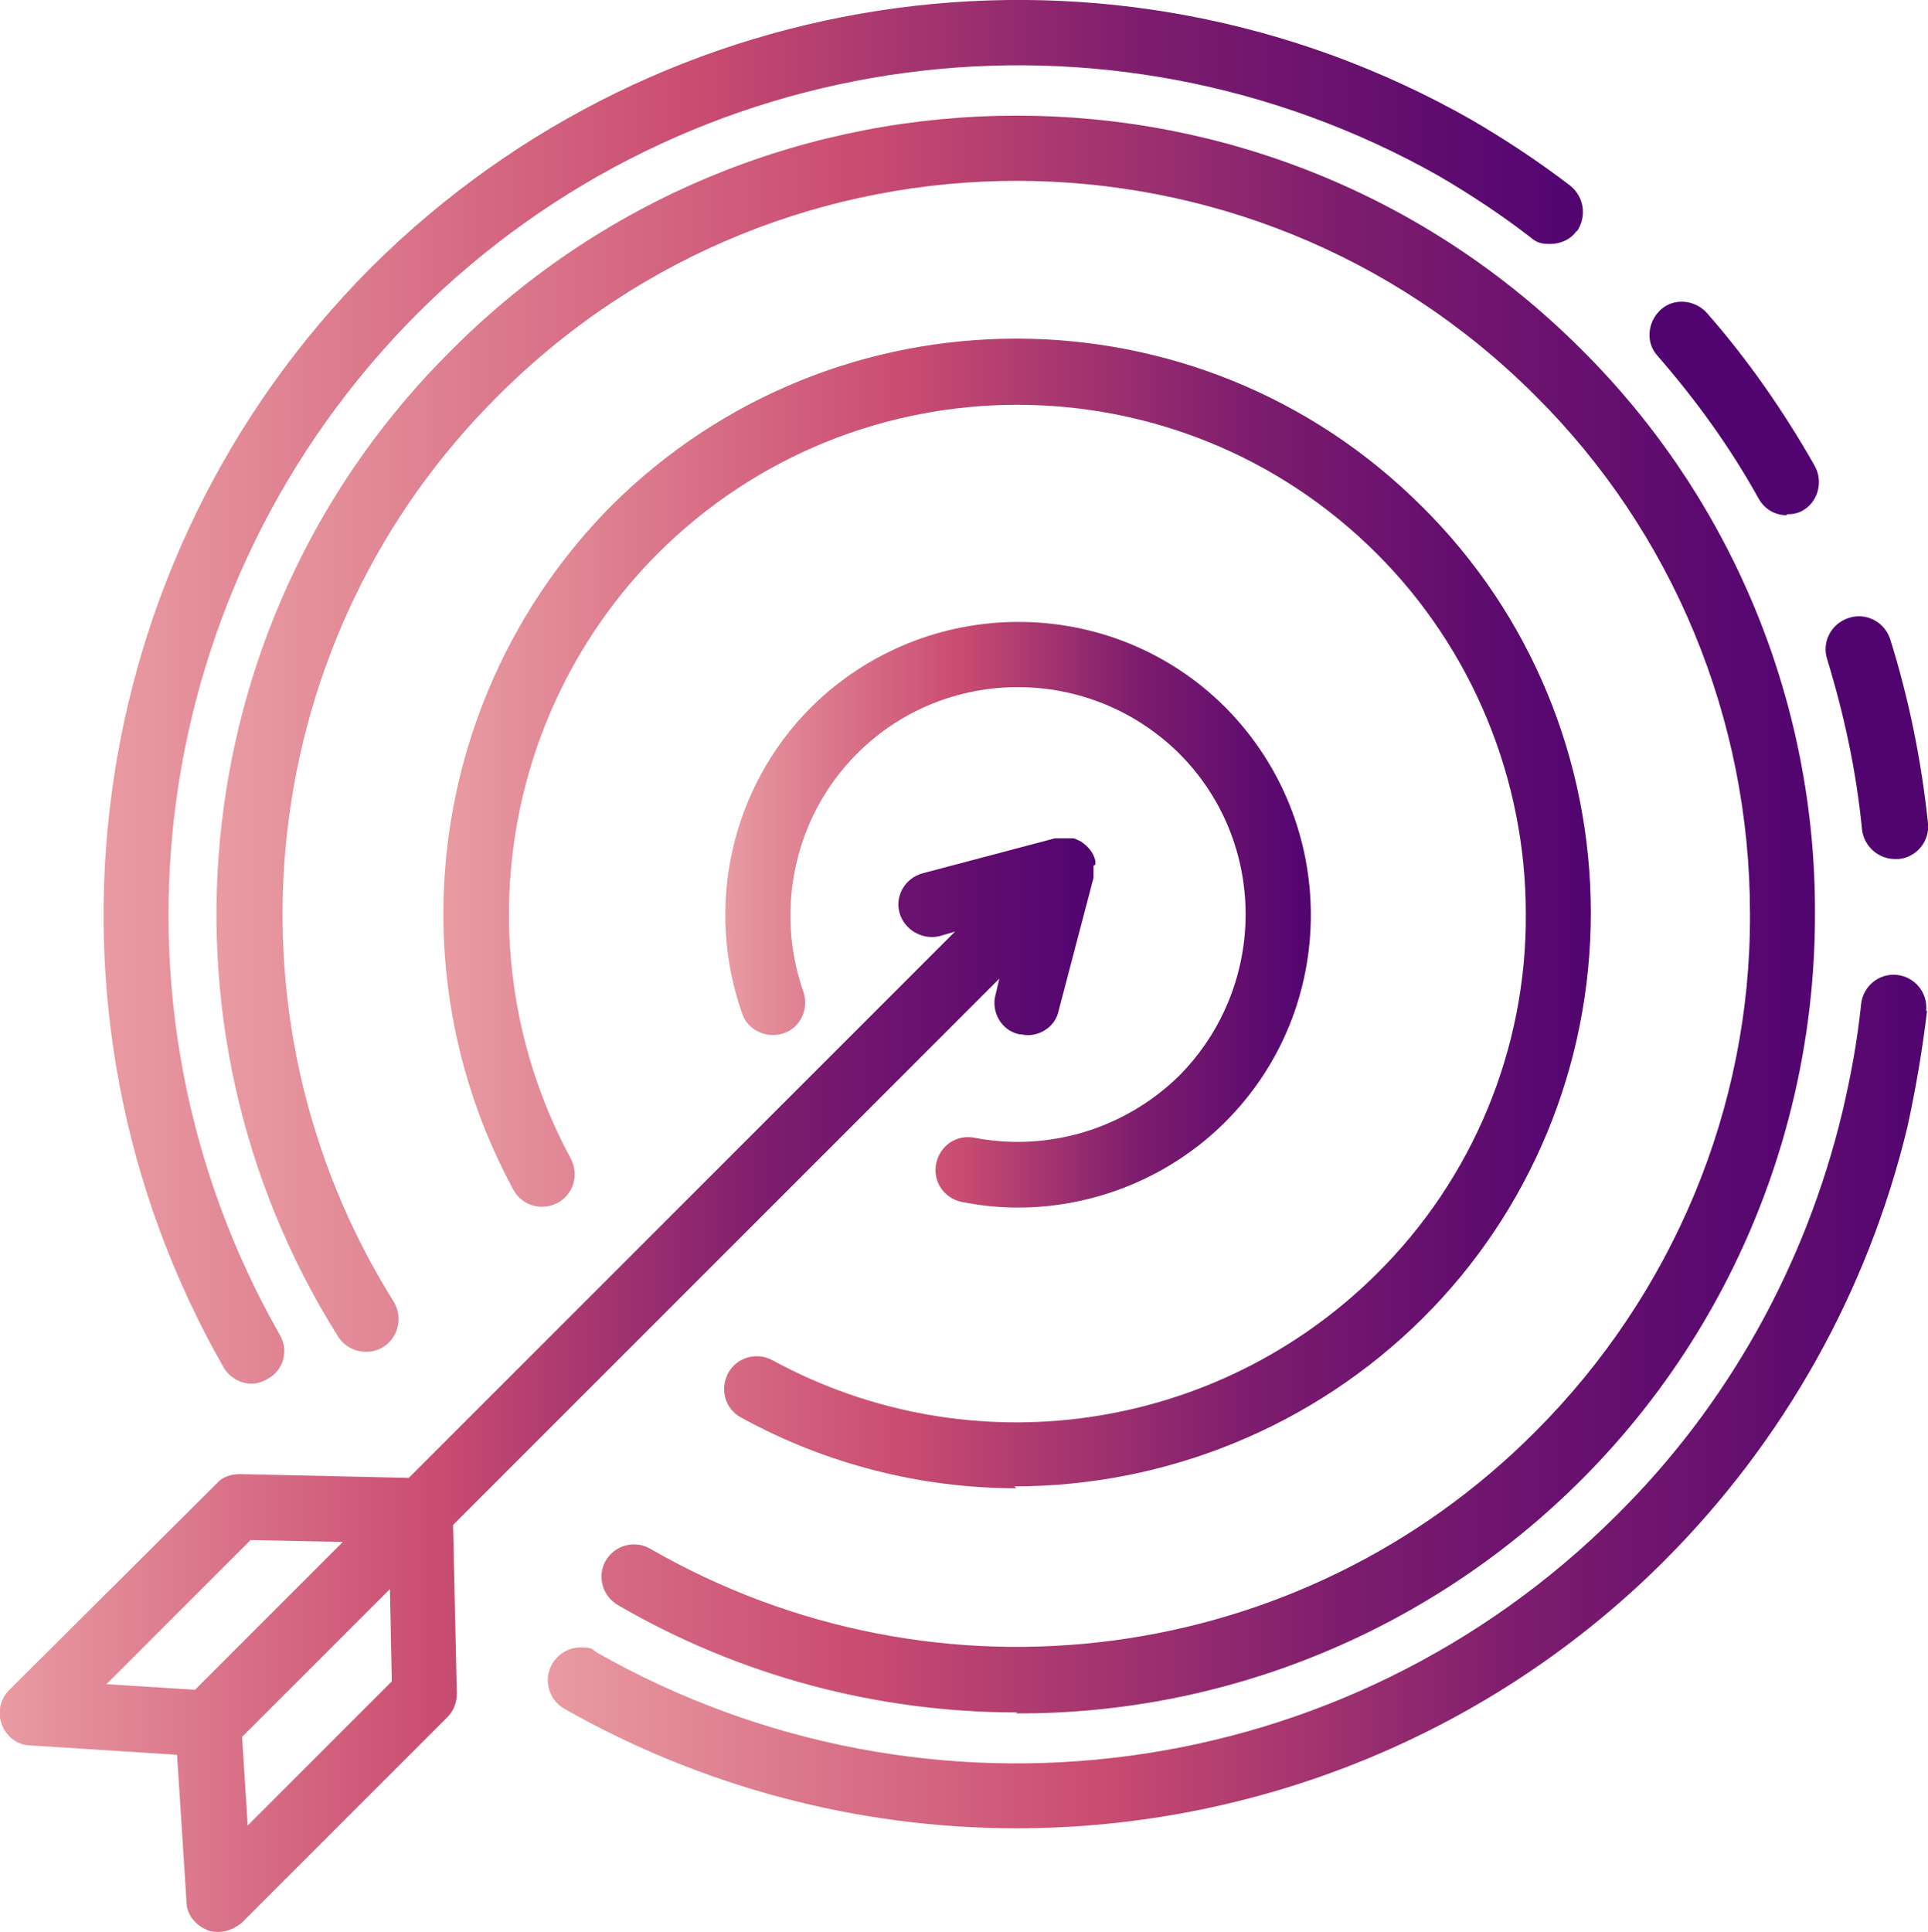 <?xml version="1.0" encoding="UTF-8"?>
<svg id="Calque_1" data-name="Calque 1" xmlns="http://www.w3.org/2000/svg" xmlns:xlink="http://www.w3.org/1999/xlink" version="1.1" viewBox="0 0 204.7 205.1">
  <defs>
    <style>
      .cls-1 {
        fill: url(#Dégradé_sans_nom_19-3);
      }

      .cls-1, .cls-2, .cls-3, .cls-4, .cls-5, .cls-6, .cls-7, .cls-8 {
        stroke-width: 0px;
      }

      .cls-2 {
        fill: url(#Dégradé_sans_nom_19-2);
      }

      .cls-3 {
        fill: url(#Dégradé_sans_nom_19-5);
      }

      .cls-4 {
        fill: url(#Dégradé_sans_nom_19-6);
      }

      .cls-5 {
        fill: url(#Dégradé_sans_nom_19-7);
      }

      .cls-6 {
        fill: url(#Dégradé_sans_nom_19-4);
      }

      .cls-7 {
        fill: #510470;
      }

      .cls-8 {
        fill: url(#Dégradé_sans_nom_19);
      }
    </style>
    <linearGradient id="Dégradé_sans_nom_19" data-name="Dégradé sans nom 19" x1="23.2" y1="97.1" x2="192.9" y2="97.1" gradientUnits="userSpaceOnUse">
      <stop offset="0" stop-color="#e99ba2"/>
      <stop offset=".4" stop-color="#ca4c71"/>
      <stop offset=".7" stop-color="#7e1d6e"/>
      <stop offset="1" stop-color="#510470"/>
    </linearGradient>
    <linearGradient id="Dégradé_sans_nom_19-2" data-name="Dégradé sans nom 19" x1="58.2" y1="148.8" x2="204.6" y2="148.8" xlink:href="#Dégradé_sans_nom_19"/>
    <linearGradient id="Dégradé_sans_nom_19-3" data-name="Dégradé sans nom 19" x1="11" y1="73.5" x2="168.1" y2="73.5" xlink:href="#Dégradé_sans_nom_19"/>
    <linearGradient id="Dégradé_sans_nom_19-4" data-name="Dégradé sans nom 19" x1="47.2" y1="97" x2="169" y2="97" xlink:href="#Dégradé_sans_nom_19"/>
    <linearGradient id="Dégradé_sans_nom_19-5" data-name="Dégradé sans nom 19" x1="76.9" y1="97.1" x2="139.2" y2="97.1" xlink:href="#Dégradé_sans_nom_19"/>
    <linearGradient id="Dégradé_sans_nom_19-6" data-name="Dégradé sans nom 19" x1="112.4" y1="88.8" x2="113.3" y2="88.8" xlink:href="#Dégradé_sans_nom_19"/>
    <linearGradient id="Dégradé_sans_nom_19-7" data-name="Dégradé sans nom 19" x1="0" y1="147" x2="116.3" y2="147" xlink:href="#Dégradé_sans_nom_19"/>
  </defs>
  <g id="Group_2" data-name="Group 2">
    <path id="Path_10" data-name="Path 10" class="cls-8" d="M108,181.8c-14.9,0-29.5-3.9-42.4-11.4-1.7-1-2.2-3.1-1.3-4.7,0,0,0,0,0,0,1-1.7,3.1-2.2,4.7-1.3h0c30.5,17.6,69.1,12.6,94-12.4,14.6-14.6,22.9-34.4,22.8-55,0-20.7-8.2-40.5-22.8-55-30.4-30.4-79.7-30.4-110.1,0-25.7,25.5-30.3,65.5-11.1,96.2,1,1.6.5,3.8-1.1,4.8,0,0,0,0,0,0-1.6,1-3.8.5-4.8-1.1,0,0,0,0,0,0-21-33.4-16-77,12.1-104.8,33.1-33.1,86.8-33.1,119.9,0,16,15.9,24.9,37.5,24.8,60,0,22.5-8.9,44.1-24.8,60-15.9,15.9-37.5,24.9-60,24.8Z"/>
    <path id="Path_13" data-name="Path 13" class="cls-7" d="M201.2,91.2c-1.8,0-3.3-1.4-3.5-3.1-.6-6.2-1.9-12.2-3.7-18.1-.6-1.8.4-3.8,2.3-4.4,0,0,0,0,0,0,1.8-.6,3.8.4,4.4,2.3,2,6.4,3.3,12.9,4,19.5.2,1.9-1.2,3.6-3.1,3.8-.1,0-.2,0-.4,0ZM189.7,54.7c-1.3,0-2.4-.7-3-1.8-3-5.4-6.6-10.4-10.7-15.1-1.3-1.4-1.1-3.6.3-4.9,0,0,0,0,0,0,1.4-1.3,3.6-1.1,4.9.3,0,0,0,0,0,0,4.4,5,8.2,10.5,11.5,16.3.9,1.7.3,3.8-1.3,4.7,0,0,0,0,0,0-.5.3-1.1.4-1.7.4h0Z"/>
    <path class="cls-2" d="M204.6,107.3h0c-.5,4.2-1.2,8.3-2.1,12.4,0,0,0,0,0,0h0c-4.2,17.4-13.1,33.3-25.8,46-18.2,18.2-43,28.4-68.8,28.4-16.8,0-33.4-4.4-48-12.7-1.7-1-2.2-3.1-1.3-4.7.6-1.1,1.8-1.8,3-1.8s1.2.1,1.7.5t0,0c35.3,20.1,79.7,14.1,108.4-14.6,11.8-11.7,20-26.5,23.9-42.7,0,0,0,0,0,0,.9-3.8,1.6-7.6,2-11.5.2-1.9,1.9-3.3,3.8-3.1h0c1.9.2,3.3,1.9,3.1,3.8Z"/>
    <path class="cls-1" d="M167.4,24.5c-.6.9-1.7,1.4-2.8,1.4s-1.5-.2-2.1-.7c-3.1-2.4-6.3-4.5-9.7-6.5,0,0,0,0,0,0C117.4-1.3,73.1,4.6,44.3,33.3c-28.7,28.8-34.7,73.1-14.6,108.4,1,1.7.4,3.8-1.3,4.7-.5.3-1.1.5-1.7.5-1.2,0-2.4-.7-3-1.8C2.1,107.2,8.5,59.4,39.4,28.4,70.4-2.5,118.2-8.9,156.2,12.7c3.6,2.1,7.1,4.4,10.5,7,1.5,1.2,1.8,3.3.7,4.9Z"/>
    <path id="Path_16" data-name="Path 16" class="cls-6" d="M107.9,158c-10.2,0-20.3-2.6-29.2-7.5-1.7-.9-2.3-3-1.4-4.7,0,0,0,0,0,0,.9-1.7,3-2.3,4.7-1.4,0,0,0,0,0,0,21.1,11.5,47.2,7.7,64.2-9.2,10.2-10.1,15.9-23.9,15.8-38.2,0-14.3-5.7-28.1-15.8-38.2-21.1-21.1-55.3-21.1-76.4,0-16.9,17-20.6,43.1-9.2,64.2.9,1.7.3,3.8-1.4,4.7,0,0,0,0,0,0-1.7.9-3.8.3-4.7-1.4,0,0,0,0,0,0-12.9-23.8-8.7-53.2,10.3-72.5,23.8-23.8,62.4-23.8,86.2,0,11.5,11.4,17.9,26.9,17.9,43.1,0,16.2-6.4,31.7-17.9,43.1-11.5,11.4-27.1,17.8-43.3,17.8Z"/>
    <path id="Path_17" data-name="Path 17" class="cls-3" d="M108.1,128.2c-2,0-4-.2-6-.6-1.9-.4-3.1-2.2-2.7-4.1,0,0,0,0,0,0,.4-1.9,2.2-3.1,4.1-2.7,7.9,1.5,16-1,21.7-6.6,9.4-9.5,9.4-24.8,0-34.2-9.5-9.4-24.8-9.4-34.2,0-6.6,6.6-8.8,16.5-5.7,25.3.6,1.8-.3,3.8-2.1,4.4,0,0,0,0,0,0-1.8.6-3.8-.3-4.4-2.1-4-11.3-1.2-24,7.3-32.5,12.2-12.1,31.9-12.1,44,0,12.1,12.2,12.1,31.9,0,44-5.8,5.8-13.8,9.1-22,9.1Z"/>
    <path class="cls-4" d="M113.3,88.8c-.3,0-.6,0-.9,0,.3,0,.6,0,.9,0Z"/>
    <path class="cls-5" d="M116.3,91.8c0-.1,0-.3,0-.4-.2-.9-.8-1.6-1.6-2.1-.3-.1-.5-.3-.8-.3-.1,0-.3,0-.4,0-.3,0-.6,0-.9,0-.1,0-.2,0-.4,0,0,0-.1,0-.2,0l-14,3.7c-1.9.5-3,2.4-2.5,4.2.5,1.8,2.4,2.9,4.2,2.5l1.7-.5s0,0,0,0l-58,58-17.9-.4c-1,0-1.9.3-2.5,1L1,179.4c-1,1-1.3,2.4-.8,3.7.5,1.3,1.7,2.2,3,2.2l15.6,1,1,15.6c0,1.4,1,2.5,2.2,3,.4.2.8.2,1.2.2.9,0,1.8-.4,2.5-1l21.8-21.8c.7-.7,1-1.6,1-2.5l-.4-17.9,58-58-.4,1.7c-.5,1.8.6,3.8,2.5,4.2.3,0,.6.1.9.1,1.6,0,3-1.1,3.3-2.6l3.7-14.1c0,0,0-.2,0-.2,0-.1,0-.2,0-.3,0-.3,0-.5,0-.8ZM20.8,179.4l-9.5-.6,15.3-15.3,9.8.2-15.7,15.7ZM26.3,193.8l-.6-9.4,15.7-15.7.2,9.8-15.3,15.3Z"/>
  </g>
</svg>